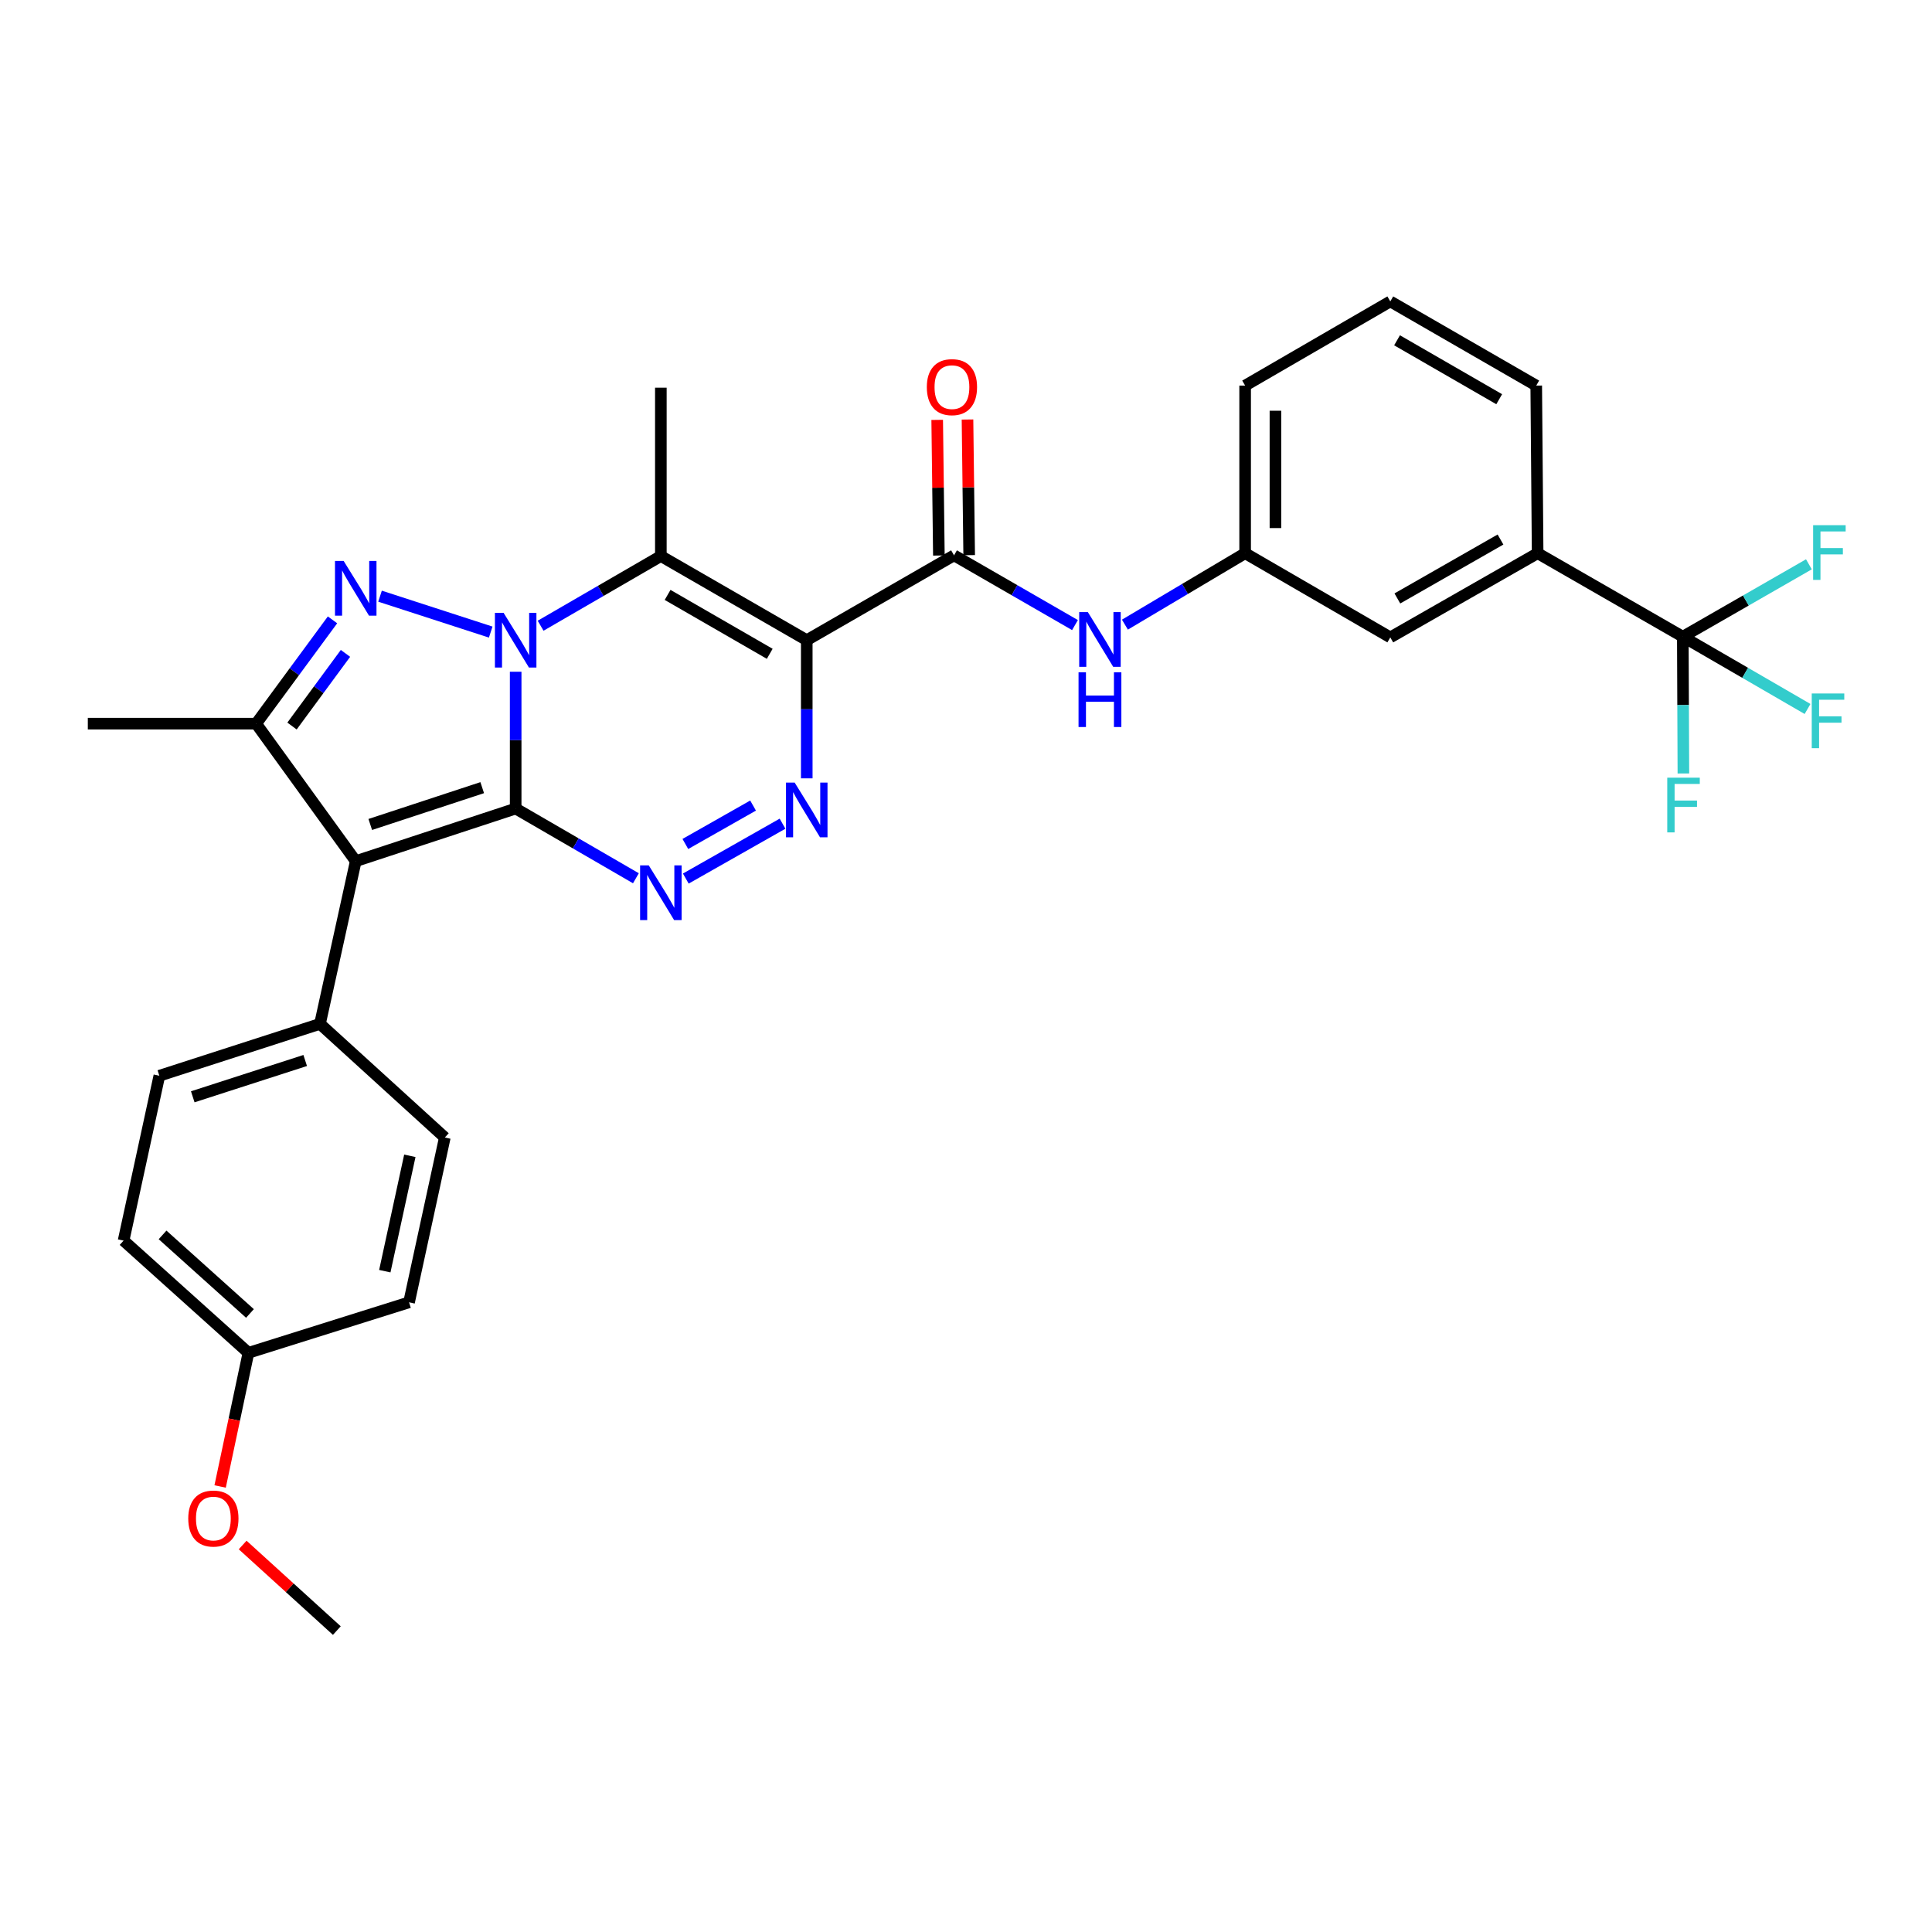 <?xml version='1.0' encoding='iso-8859-1'?>
<svg version='1.1' baseProfile='full'
              xmlns='http://www.w3.org/2000/svg'
                      xmlns:rdkit='http://www.rdkit.org/xml'
                      xmlns:xlink='http://www.w3.org/1999/xlink'
                  xml:space='preserve'
width='1000px' height='1000px' viewBox='0 0 1000 1000'>
<!-- END OF HEADER -->
<rect style='opacity:1.0;fill:#FFFFFF;stroke:none' width='1000' height='1000' x='0' y='0'> </rect>
<path class='bond-0' d='M 266.91,418.502 L 266.91,383.099' style='fill:none;fill-rule:evenodd;stroke:#000000;stroke-width:6px;stroke-linecap:butt;stroke-linejoin:miter;stroke-opacity:1' />
<path class='bond-0' d='M 266.91,383.099 L 266.91,347.696' style='fill:none;fill-rule:evenodd;stroke:#0000FF;stroke-width:6px;stroke-linecap:butt;stroke-linejoin:miter;stroke-opacity:1' />
<path class='bond-2' d='M 266.91,418.502 L 184.131,445.732' style='fill:none;fill-rule:evenodd;stroke:#000000;stroke-width:6px;stroke-linecap:butt;stroke-linejoin:miter;stroke-opacity:1' />
<path class='bond-2' d='M 249.592,407.687 L 191.647,426.748' style='fill:none;fill-rule:evenodd;stroke:#000000;stroke-width:6px;stroke-linecap:butt;stroke-linejoin:miter;stroke-opacity:1' />
<path class='bond-5' d='M 266.91,418.502 L 298.027,436.543' style='fill:none;fill-rule:evenodd;stroke:#000000;stroke-width:6px;stroke-linecap:butt;stroke-linejoin:miter;stroke-opacity:1' />
<path class='bond-5' d='M 298.027,436.543 L 329.144,454.584' style='fill:none;fill-rule:evenodd;stroke:#0000FF;stroke-width:6px;stroke-linecap:butt;stroke-linejoin:miter;stroke-opacity:1' />
<path class='bond-3' d='M 253.994,327.167 L 196.707,308.582' style='fill:none;fill-rule:evenodd;stroke:#0000FF;stroke-width:6px;stroke-linecap:butt;stroke-linejoin:miter;stroke-opacity:1' />
<path class='bond-4' d='M 279.821,323.875 L 310.939,305.841' style='fill:none;fill-rule:evenodd;stroke:#0000FF;stroke-width:6px;stroke-linecap:butt;stroke-linejoin:miter;stroke-opacity:1' />
<path class='bond-4' d='M 310.939,305.841 L 342.056,287.807' style='fill:none;fill-rule:evenodd;stroke:#000000;stroke-width:6px;stroke-linecap:butt;stroke-linejoin:miter;stroke-opacity:1' />
<path class='bond-1' d='M 417.577,331.357 L 417.577,367.113' style='fill:none;fill-rule:evenodd;stroke:#000000;stroke-width:6px;stroke-linecap:butt;stroke-linejoin:miter;stroke-opacity:1' />
<path class='bond-1' d='M 417.577,367.113 L 417.577,402.868' style='fill:none;fill-rule:evenodd;stroke:#0000FF;stroke-width:6px;stroke-linecap:butt;stroke-linejoin:miter;stroke-opacity:1' />
<path class='bond-8' d='M 417.577,331.357 L 493.803,287.441' style='fill:none;fill-rule:evenodd;stroke:#000000;stroke-width:6px;stroke-linecap:butt;stroke-linejoin:miter;stroke-opacity:1' />
<path class='bond-32' d='M 417.577,331.357 L 342.056,287.807' style='fill:none;fill-rule:evenodd;stroke:#000000;stroke-width:6px;stroke-linecap:butt;stroke-linejoin:miter;stroke-opacity:1' />
<path class='bond-32' d='M 398.413,338.412 L 345.549,307.927' style='fill:none;fill-rule:evenodd;stroke:#000000;stroke-width:6px;stroke-linecap:butt;stroke-linejoin:miter;stroke-opacity:1' />
<path class='bond-7' d='M 184.131,445.732 L 132.582,374.559' style='fill:none;fill-rule:evenodd;stroke:#000000;stroke-width:6px;stroke-linecap:butt;stroke-linejoin:miter;stroke-opacity:1' />
<path class='bond-11' d='M 184.131,445.732 L 165.623,529.957' style='fill:none;fill-rule:evenodd;stroke:#000000;stroke-width:6px;stroke-linecap:butt;stroke-linejoin:miter;stroke-opacity:1' />
<path class='bond-31' d='M 172.112,320.837 L 152.347,347.698' style='fill:none;fill-rule:evenodd;stroke:#0000FF;stroke-width:6px;stroke-linecap:butt;stroke-linejoin:miter;stroke-opacity:1' />
<path class='bond-31' d='M 152.347,347.698 L 132.582,374.559' style='fill:none;fill-rule:evenodd;stroke:#000000;stroke-width:6px;stroke-linecap:butt;stroke-linejoin:miter;stroke-opacity:1' />
<path class='bond-31' d='M 178.815,338.191 L 164.98,356.994' style='fill:none;fill-rule:evenodd;stroke:#0000FF;stroke-width:6px;stroke-linecap:butt;stroke-linejoin:miter;stroke-opacity:1' />
<path class='bond-31' d='M 164.98,356.994 L 151.144,375.797' style='fill:none;fill-rule:evenodd;stroke:#000000;stroke-width:6px;stroke-linecap:butt;stroke-linejoin:miter;stroke-opacity:1' />
<path class='bond-21' d='M 342.056,287.807 L 342.056,200.663' style='fill:none;fill-rule:evenodd;stroke:#000000;stroke-width:6px;stroke-linecap:butt;stroke-linejoin:miter;stroke-opacity:1' />
<path class='bond-6' d='M 354.967,454.745 L 405.037,426.339' style='fill:none;fill-rule:evenodd;stroke:#0000FF;stroke-width:6px;stroke-linecap:butt;stroke-linejoin:miter;stroke-opacity:1' />
<path class='bond-6' d='M 354.738,436.842 L 389.787,416.958' style='fill:none;fill-rule:evenodd;stroke:#0000FF;stroke-width:6px;stroke-linecap:butt;stroke-linejoin:miter;stroke-opacity:1' />
<path class='bond-23' d='M 132.582,374.559 L 45.455,374.559' style='fill:none;fill-rule:evenodd;stroke:#000000;stroke-width:6px;stroke-linecap:butt;stroke-linejoin:miter;stroke-opacity:1' />
<path class='bond-10' d='M 493.803,287.441 L 525.108,305.491' style='fill:none;fill-rule:evenodd;stroke:#000000;stroke-width:6px;stroke-linecap:butt;stroke-linejoin:miter;stroke-opacity:1' />
<path class='bond-10' d='M 525.108,305.491 L 556.413,323.542' style='fill:none;fill-rule:evenodd;stroke:#0000FF;stroke-width:6px;stroke-linecap:butt;stroke-linejoin:miter;stroke-opacity:1' />
<path class='bond-13' d='M 501.645,287.344 L 501.209,252.241' style='fill:none;fill-rule:evenodd;stroke:#000000;stroke-width:6px;stroke-linecap:butt;stroke-linejoin:miter;stroke-opacity:1' />
<path class='bond-13' d='M 501.209,252.241 L 500.774,217.138' style='fill:none;fill-rule:evenodd;stroke:#FF0000;stroke-width:6px;stroke-linecap:butt;stroke-linejoin:miter;stroke-opacity:1' />
<path class='bond-13' d='M 485.961,287.538 L 485.526,252.435' style='fill:none;fill-rule:evenodd;stroke:#000000;stroke-width:6px;stroke-linecap:butt;stroke-linejoin:miter;stroke-opacity:1' />
<path class='bond-13' d='M 485.526,252.435 L 485.091,217.333' style='fill:none;fill-rule:evenodd;stroke:#FF0000;stroke-width:6px;stroke-linecap:butt;stroke-linejoin:miter;stroke-opacity:1' />
<path class='bond-9' d='M 871.022,329.554 L 795.876,286.343' style='fill:none;fill-rule:evenodd;stroke:#000000;stroke-width:6px;stroke-linecap:butt;stroke-linejoin:miter;stroke-opacity:1' />
<path class='bond-16' d='M 871.022,329.554 L 871.171,364.952' style='fill:none;fill-rule:evenodd;stroke:#000000;stroke-width:6px;stroke-linecap:butt;stroke-linejoin:miter;stroke-opacity:1' />
<path class='bond-16' d='M 871.171,364.952 L 871.32,400.351' style='fill:none;fill-rule:evenodd;stroke:#33CCCC;stroke-width:6px;stroke-linecap:butt;stroke-linejoin:miter;stroke-opacity:1' />
<path class='bond-17' d='M 871.022,329.554 L 903.653,310.819' style='fill:none;fill-rule:evenodd;stroke:#000000;stroke-width:6px;stroke-linecap:butt;stroke-linejoin:miter;stroke-opacity:1' />
<path class='bond-17' d='M 903.653,310.819 L 936.284,292.084' style='fill:none;fill-rule:evenodd;stroke:#33CCCC;stroke-width:6px;stroke-linecap:butt;stroke-linejoin:miter;stroke-opacity:1' />
<path class='bond-18' d='M 871.022,329.554 L 903.304,348.26' style='fill:none;fill-rule:evenodd;stroke:#000000;stroke-width:6px;stroke-linecap:butt;stroke-linejoin:miter;stroke-opacity:1' />
<path class='bond-18' d='M 903.304,348.26 L 935.585,366.967' style='fill:none;fill-rule:evenodd;stroke:#33CCCC;stroke-width:6px;stroke-linecap:butt;stroke-linejoin:miter;stroke-opacity:1' />
<path class='bond-14' d='M 582.257,323.312 L 613.368,304.827' style='fill:none;fill-rule:evenodd;stroke:#0000FF;stroke-width:6px;stroke-linecap:butt;stroke-linejoin:miter;stroke-opacity:1' />
<path class='bond-14' d='M 613.368,304.827 L 644.478,286.343' style='fill:none;fill-rule:evenodd;stroke:#000000;stroke-width:6px;stroke-linecap:butt;stroke-linejoin:miter;stroke-opacity:1' />
<path class='bond-19' d='M 165.623,529.957 L 82.478,556.804' style='fill:none;fill-rule:evenodd;stroke:#000000;stroke-width:6px;stroke-linecap:butt;stroke-linejoin:miter;stroke-opacity:1' />
<path class='bond-19' d='M 157.971,548.91 L 99.77,567.702' style='fill:none;fill-rule:evenodd;stroke:#000000;stroke-width:6px;stroke-linecap:butt;stroke-linejoin:miter;stroke-opacity:1' />
<path class='bond-20' d='M 165.623,529.957 L 230.235,588.774' style='fill:none;fill-rule:evenodd;stroke:#000000;stroke-width:6px;stroke-linecap:butt;stroke-linejoin:miter;stroke-opacity:1' />
<path class='bond-12' d='M 795.876,286.343 L 719.615,329.911' style='fill:none;fill-rule:evenodd;stroke:#000000;stroke-width:6px;stroke-linecap:butt;stroke-linejoin:miter;stroke-opacity:1' />
<path class='bond-12' d='M 776.657,279.26 L 723.274,309.757' style='fill:none;fill-rule:evenodd;stroke:#000000;stroke-width:6px;stroke-linecap:butt;stroke-linejoin:miter;stroke-opacity:1' />
<path class='bond-34' d='M 795.876,286.343 L 795.153,199.582' style='fill:none;fill-rule:evenodd;stroke:#000000;stroke-width:6px;stroke-linecap:butt;stroke-linejoin:miter;stroke-opacity:1' />
<path class='bond-15' d='M 644.478,286.343 L 719.615,329.911' style='fill:none;fill-rule:evenodd;stroke:#000000;stroke-width:6px;stroke-linecap:butt;stroke-linejoin:miter;stroke-opacity:1' />
<path class='bond-29' d='M 644.478,286.343 L 644.478,199.582' style='fill:none;fill-rule:evenodd;stroke:#000000;stroke-width:6px;stroke-linecap:butt;stroke-linejoin:miter;stroke-opacity:1' />
<path class='bond-29' d='M 660.163,273.329 L 660.163,212.596' style='fill:none;fill-rule:evenodd;stroke:#000000;stroke-width:6px;stroke-linecap:butt;stroke-linejoin:miter;stroke-opacity:1' />
<path class='bond-24' d='M 82.478,556.804 L 63.971,642.136' style='fill:none;fill-rule:evenodd;stroke:#000000;stroke-width:6px;stroke-linecap:butt;stroke-linejoin:miter;stroke-opacity:1' />
<path class='bond-25' d='M 230.235,588.774 L 211.727,674.08' style='fill:none;fill-rule:evenodd;stroke:#000000;stroke-width:6px;stroke-linecap:butt;stroke-linejoin:miter;stroke-opacity:1' />
<path class='bond-25' d='M 212.131,598.244 L 199.175,657.958' style='fill:none;fill-rule:evenodd;stroke:#000000;stroke-width:6px;stroke-linecap:butt;stroke-linejoin:miter;stroke-opacity:1' />
<path class='bond-22' d='M 128.582,700.221 L 211.727,674.08' style='fill:none;fill-rule:evenodd;stroke:#000000;stroke-width:6px;stroke-linecap:butt;stroke-linejoin:miter;stroke-opacity:1' />
<path class='bond-26' d='M 128.582,700.221 L 121.259,734.81' style='fill:none;fill-rule:evenodd;stroke:#000000;stroke-width:6px;stroke-linecap:butt;stroke-linejoin:miter;stroke-opacity:1' />
<path class='bond-26' d='M 121.259,734.81 L 113.936,769.4' style='fill:none;fill-rule:evenodd;stroke:#FF0000;stroke-width:6px;stroke-linecap:butt;stroke-linejoin:miter;stroke-opacity:1' />
<path class='bond-33' d='M 128.582,700.221 L 63.971,642.136' style='fill:none;fill-rule:evenodd;stroke:#000000;stroke-width:6px;stroke-linecap:butt;stroke-linejoin:miter;stroke-opacity:1' />
<path class='bond-33' d='M 129.376,679.844 L 84.148,639.185' style='fill:none;fill-rule:evenodd;stroke:#000000;stroke-width:6px;stroke-linecap:butt;stroke-linejoin:miter;stroke-opacity:1' />
<path class='bond-30' d='M 125.599,799.686 L 149.972,821.836' style='fill:none;fill-rule:evenodd;stroke:#FF0000;stroke-width:6px;stroke-linecap:butt;stroke-linejoin:miter;stroke-opacity:1' />
<path class='bond-30' d='M 149.972,821.836 L 174.346,843.986' style='fill:none;fill-rule:evenodd;stroke:#000000;stroke-width:6px;stroke-linecap:butt;stroke-linejoin:miter;stroke-opacity:1' />
<path class='bond-27' d='M 795.153,199.582 L 719.615,156.014' style='fill:none;fill-rule:evenodd;stroke:#000000;stroke-width:6px;stroke-linecap:butt;stroke-linejoin:miter;stroke-opacity:1' />
<path class='bond-27' d='M 775.986,206.633 L 723.11,176.136' style='fill:none;fill-rule:evenodd;stroke:#000000;stroke-width:6px;stroke-linecap:butt;stroke-linejoin:miter;stroke-opacity:1' />
<path class='bond-28' d='M 719.615,156.014 L 644.478,199.582' style='fill:none;fill-rule:evenodd;stroke:#000000;stroke-width:6px;stroke-linecap:butt;stroke-linejoin:miter;stroke-opacity:1' />
<path  class='atom-1' d='M 260.65 317.197
L 269.93 332.197
Q 270.85 333.677, 272.33 336.357
Q 273.81 339.037, 273.89 339.197
L 273.89 317.197
L 277.65 317.197
L 277.65 345.517
L 273.77 345.517
L 263.81 329.117
Q 262.65 327.197, 261.41 324.997
Q 260.21 322.797, 259.85 322.117
L 259.85 345.517
L 256.17 345.517
L 256.17 317.197
L 260.65 317.197
' fill='#0000FF'/>
<path  class='atom-4' d='M 177.871 290.342
L 187.151 305.342
Q 188.071 306.822, 189.551 309.502
Q 191.031 312.182, 191.111 312.342
L 191.111 290.342
L 194.871 290.342
L 194.871 318.662
L 190.991 318.662
L 181.031 302.262
Q 179.871 300.342, 178.631 298.142
Q 177.431 295.942, 177.071 295.262
L 177.071 318.662
L 173.391 318.662
L 173.391 290.342
L 177.871 290.342
' fill='#0000FF'/>
<path  class='atom-6' d='M 335.796 447.91
L 345.076 462.91
Q 345.996 464.39, 347.476 467.07
Q 348.956 469.75, 349.036 469.91
L 349.036 447.91
L 352.796 447.91
L 352.796 476.23
L 348.916 476.23
L 338.956 459.83
Q 337.796 457.91, 336.556 455.71
Q 335.356 453.51, 334.996 452.83
L 334.996 476.23
L 331.316 476.23
L 331.316 447.91
L 335.796 447.91
' fill='#0000FF'/>
<path  class='atom-7' d='M 411.317 405.065
L 420.597 420.065
Q 421.517 421.545, 422.997 424.225
Q 424.477 426.905, 424.557 427.065
L 424.557 405.065
L 428.317 405.065
L 428.317 433.385
L 424.437 433.385
L 414.477 416.985
Q 413.317 415.065, 412.077 412.865
Q 410.877 410.665, 410.517 409.985
L 410.517 433.385
L 406.837 433.385
L 406.837 405.065
L 411.317 405.065
' fill='#0000FF'/>
<path  class='atom-11' d='M 563.072 316.831
L 572.352 331.831
Q 573.272 333.311, 574.752 335.991
Q 576.232 338.671, 576.312 338.831
L 576.312 316.831
L 580.072 316.831
L 580.072 345.151
L 576.192 345.151
L 566.232 328.751
Q 565.072 326.831, 563.832 324.631
Q 562.632 322.431, 562.272 321.751
L 562.272 345.151
L 558.592 345.151
L 558.592 316.831
L 563.072 316.831
' fill='#0000FF'/>
<path  class='atom-11' d='M 558.252 347.983
L 562.092 347.983
L 562.092 360.023
L 576.572 360.023
L 576.572 347.983
L 580.412 347.983
L 580.412 376.303
L 576.572 376.303
L 576.572 363.223
L 562.092 363.223
L 562.092 376.303
L 558.252 376.303
L 558.252 347.983
' fill='#0000FF'/>
<path  class='atom-14' d='M 479.722 200.377
Q 479.722 193.577, 483.082 189.777
Q 486.442 185.977, 492.722 185.977
Q 499.002 185.977, 502.362 189.777
Q 505.722 193.577, 505.722 200.377
Q 505.722 207.257, 502.322 211.177
Q 498.922 215.057, 492.722 215.057
Q 486.482 215.057, 483.082 211.177
Q 479.722 207.297, 479.722 200.377
M 492.722 211.857
Q 497.042 211.857, 499.362 208.977
Q 501.722 206.057, 501.722 200.377
Q 501.722 194.817, 499.362 192.017
Q 497.042 189.177, 492.722 189.177
Q 488.402 189.177, 486.042 191.977
Q 483.722 194.777, 483.722 200.377
Q 483.722 206.097, 486.042 208.977
Q 488.402 211.857, 492.722 211.857
' fill='#FF0000'/>
<path  class='atom-17' d='M 862.968 402.529
L 879.808 402.529
L 879.808 405.769
L 866.768 405.769
L 866.768 414.369
L 878.368 414.369
L 878.368 417.649
L 866.768 417.649
L 866.768 430.849
L 862.968 430.849
L 862.968 402.529
' fill='#33CCCC'/>
<path  class='atom-18' d='M 938.471 271.835
L 955.311 271.835
L 955.311 275.075
L 942.271 275.075
L 942.271 283.675
L 953.871 283.675
L 953.871 286.955
L 942.271 286.955
L 942.271 300.155
L 938.471 300.155
L 938.471 271.835
' fill='#33CCCC'/>
<path  class='atom-19' d='M 937.757 358.944
L 954.597 358.944
L 954.597 362.184
L 941.557 362.184
L 941.557 370.784
L 953.157 370.784
L 953.157 374.064
L 941.557 374.064
L 941.557 387.264
L 937.757 387.264
L 937.757 358.944
' fill='#33CCCC'/>
<path  class='atom-27' d='M 97.44 785.99
Q 97.44 779.19, 100.8 775.39
Q 104.16 771.59, 110.44 771.59
Q 116.72 771.59, 120.08 775.39
Q 123.44 779.19, 123.44 785.99
Q 123.44 792.87, 120.04 796.79
Q 116.64 800.67, 110.44 800.67
Q 104.2 800.67, 100.8 796.79
Q 97.44 792.91, 97.44 785.99
M 110.44 797.47
Q 114.76 797.47, 117.08 794.59
Q 119.44 791.67, 119.44 785.99
Q 119.44 780.43, 117.08 777.63
Q 114.76 774.79, 110.44 774.79
Q 106.12 774.79, 103.76 777.59
Q 101.44 780.39, 101.44 785.99
Q 101.44 791.71, 103.76 794.59
Q 106.12 797.47, 110.44 797.47
' fill='#FF0000'/>
</svg>
